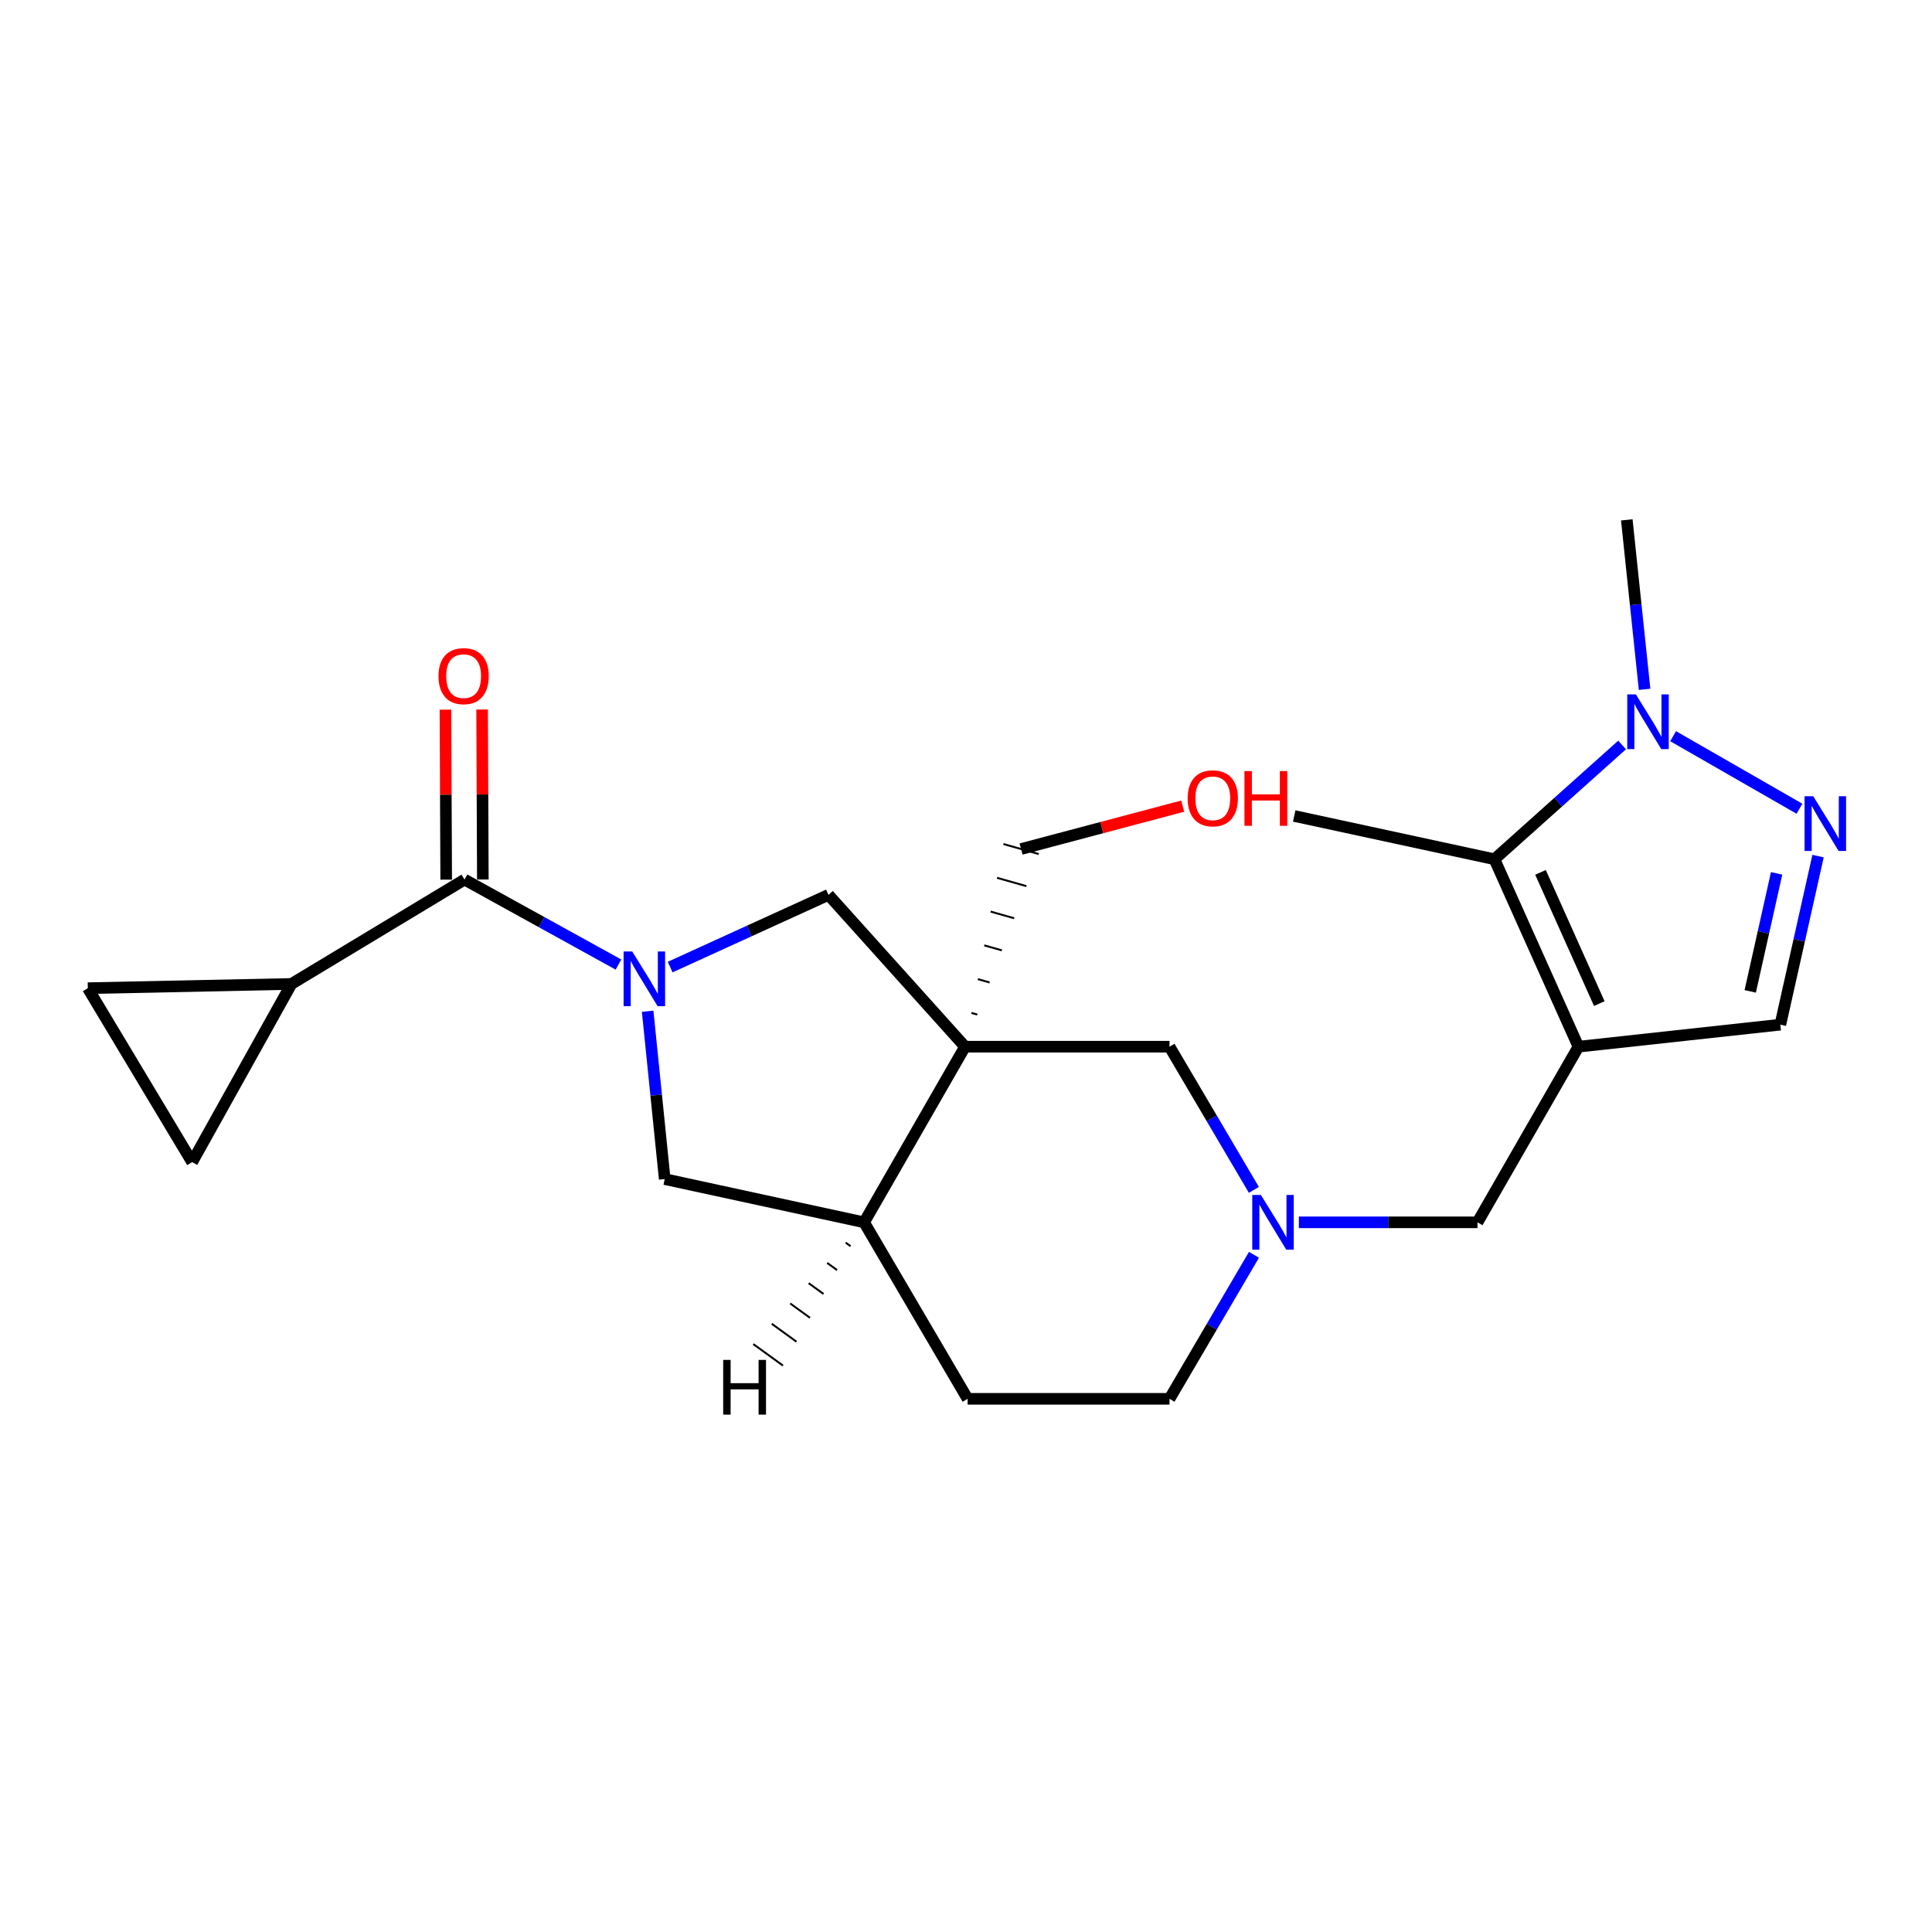 <?xml version='1.0' encoding='iso-8859-1'?>
<svg version='1.1' baseProfile='full'
              xmlns='http://www.w3.org/2000/svg'
                      xmlns:rdkit='http://www.rdkit.org/xml'
                      xmlns:xlink='http://www.w3.org/1999/xlink'
                  xml:space='preserve'
width='1000px' height='1000px' viewBox='0 0 1000 1000'>
<!-- END OF HEADER -->
<rect style='opacity:1.0;fill:#FFFFFF;stroke:none' width='1000' height='1000' x='0' y='0'> </rect>
<path class='bond-2' d='M 320.117,499.256 L 280.276,477.262' style='fill:none;fill-rule:evenodd;stroke:#0000FF;stroke-width:6px;stroke-linecap:butt;stroke-linejoin:miter;stroke-opacity:1' />
<path class='bond-2' d='M 280.276,477.262 L 240.436,455.269' style='fill:none;fill-rule:evenodd;stroke:#000000;stroke-width:6px;stroke-linecap:butt;stroke-linejoin:miter;stroke-opacity:1' />
<path class='bond-6' d='M 346.873,500.558 L 387.846,481.867' style='fill:none;fill-rule:evenodd;stroke:#0000FF;stroke-width:6px;stroke-linecap:butt;stroke-linejoin:miter;stroke-opacity:1' />
<path class='bond-6' d='M 387.846,481.867 L 428.818,463.175' style='fill:none;fill-rule:evenodd;stroke:#000000;stroke-width:6px;stroke-linecap:butt;stroke-linejoin:miter;stroke-opacity:1' />
<path class='bond-11' d='M 335.22,523.417 L 339.638,566.855' style='fill:none;fill-rule:evenodd;stroke:#0000FF;stroke-width:6px;stroke-linecap:butt;stroke-linejoin:miter;stroke-opacity:1' />
<path class='bond-11' d='M 339.638,566.855 L 344.057,610.294' style='fill:none;fill-rule:evenodd;stroke:#000000;stroke-width:6px;stroke-linecap:butt;stroke-linejoin:miter;stroke-opacity:1' />
<path class='bond-0' d='M 499.504,541.769 L 428.818,463.175' style='fill:none;fill-rule:evenodd;stroke:#000000;stroke-width:6px;stroke-linecap:butt;stroke-linejoin:miter;stroke-opacity:1' />
<path class='bond-12' d='M 499.504,541.769 L 605.339,541.769' style='fill:none;fill-rule:evenodd;stroke:#000000;stroke-width:6px;stroke-linecap:butt;stroke-linejoin:miter;stroke-opacity:1' />
<path class='bond-19' d='M 505.858,525.148 L 502.815,524.285' style='fill:none;fill-rule:evenodd;stroke:#000000;stroke-width:1.0px;stroke-linecap:butt;stroke-linejoin:miter;stroke-opacity:1' />
<path class='bond-19' d='M 512.211,508.526 L 506.125,506.802' style='fill:none;fill-rule:evenodd;stroke:#000000;stroke-width:1.0px;stroke-linecap:butt;stroke-linejoin:miter;stroke-opacity:1' />
<path class='bond-19' d='M 518.565,491.905 L 509.436,489.319' style='fill:none;fill-rule:evenodd;stroke:#000000;stroke-width:1.0px;stroke-linecap:butt;stroke-linejoin:miter;stroke-opacity:1' />
<path class='bond-19' d='M 524.918,475.284 L 512.746,471.835' style='fill:none;fill-rule:evenodd;stroke:#000000;stroke-width:1.0px;stroke-linecap:butt;stroke-linejoin:miter;stroke-opacity:1' />
<path class='bond-19' d='M 531.271,458.663 L 516.057,454.352' style='fill:none;fill-rule:evenodd;stroke:#000000;stroke-width:1.0px;stroke-linecap:butt;stroke-linejoin:miter;stroke-opacity:1' />
<path class='bond-19' d='M 537.625,442.042 L 519.367,436.868' style='fill:none;fill-rule:evenodd;stroke:#000000;stroke-width:1.0px;stroke-linecap:butt;stroke-linejoin:miter;stroke-opacity:1' />
<path class='bond-23' d='M 499.504,541.769 L 447.256,632.676' style='fill:none;fill-rule:evenodd;stroke:#000000;stroke-width:6px;stroke-linecap:butt;stroke-linejoin:miter;stroke-opacity:1' />
<path class='bond-1' d='M 816.999,541.769 L 764.74,632.676' style='fill:none;fill-rule:evenodd;stroke:#000000;stroke-width:6px;stroke-linecap:butt;stroke-linejoin:miter;stroke-opacity:1' />
<path class='bond-4' d='M 816.999,541.769 L 773.522,444.747' style='fill:none;fill-rule:evenodd;stroke:#000000;stroke-width:6px;stroke-linecap:butt;stroke-linejoin:miter;stroke-opacity:1' />
<path class='bond-4' d='M 827.794,519.456 L 797.361,451.54' style='fill:none;fill-rule:evenodd;stroke:#000000;stroke-width:6px;stroke-linecap:butt;stroke-linejoin:miter;stroke-opacity:1' />
<path class='bond-7' d='M 816.999,541.769 L 921.505,530.362' style='fill:none;fill-rule:evenodd;stroke:#000000;stroke-width:6px;stroke-linecap:butt;stroke-linejoin:miter;stroke-opacity:1' />
<path class='bond-9' d='M 240.436,455.269 L 150.847,509.288' style='fill:none;fill-rule:evenodd;stroke:#000000;stroke-width:6px;stroke-linecap:butt;stroke-linejoin:miter;stroke-opacity:1' />
<path class='bond-16' d='M 249.924,455.227 L 249.73,411.233' style='fill:none;fill-rule:evenodd;stroke:#000000;stroke-width:6px;stroke-linecap:butt;stroke-linejoin:miter;stroke-opacity:1' />
<path class='bond-16' d='M 249.73,411.233 L 249.537,367.24' style='fill:none;fill-rule:evenodd;stroke:#FF0000;stroke-width:6px;stroke-linecap:butt;stroke-linejoin:miter;stroke-opacity:1' />
<path class='bond-16' d='M 230.948,455.31 L 230.754,411.317' style='fill:none;fill-rule:evenodd;stroke:#000000;stroke-width:6px;stroke-linecap:butt;stroke-linejoin:miter;stroke-opacity:1' />
<path class='bond-16' d='M 230.754,411.317 L 230.561,367.323' style='fill:none;fill-rule:evenodd;stroke:#FF0000;stroke-width:6px;stroke-linecap:butt;stroke-linejoin:miter;stroke-opacity:1' />
<path class='bond-3' d='M 941.02,443.114 L 931.262,486.738' style='fill:none;fill-rule:evenodd;stroke:#0000FF;stroke-width:6px;stroke-linecap:butt;stroke-linejoin:miter;stroke-opacity:1' />
<path class='bond-3' d='M 931.262,486.738 L 921.505,530.362' style='fill:none;fill-rule:evenodd;stroke:#000000;stroke-width:6px;stroke-linecap:butt;stroke-linejoin:miter;stroke-opacity:1' />
<path class='bond-3' d='M 919.574,452.059 L 912.744,482.596' style='fill:none;fill-rule:evenodd;stroke:#0000FF;stroke-width:6px;stroke-linecap:butt;stroke-linejoin:miter;stroke-opacity:1' />
<path class='bond-3' d='M 912.744,482.596 L 905.914,513.133' style='fill:none;fill-rule:evenodd;stroke:#000000;stroke-width:6px;stroke-linecap:butt;stroke-linejoin:miter;stroke-opacity:1' />
<path class='bond-26' d='M 931.397,418.601 L 866.001,381.051' style='fill:none;fill-rule:evenodd;stroke:#0000FF;stroke-width:6px;stroke-linecap:butt;stroke-linejoin:miter;stroke-opacity:1' />
<path class='bond-5' d='M 773.522,444.747 L 806.558,415.169' style='fill:none;fill-rule:evenodd;stroke:#000000;stroke-width:6px;stroke-linecap:butt;stroke-linejoin:miter;stroke-opacity:1' />
<path class='bond-5' d='M 806.558,415.169 L 839.594,385.59' style='fill:none;fill-rule:evenodd;stroke:#0000FF;stroke-width:6px;stroke-linecap:butt;stroke-linejoin:miter;stroke-opacity:1' />
<path class='bond-21' d='M 773.522,444.747 L 669.88,422.345' style='fill:none;fill-rule:evenodd;stroke:#000000;stroke-width:6px;stroke-linecap:butt;stroke-linejoin:miter;stroke-opacity:1' />
<path class='bond-20' d='M 851.238,356.799 L 846.632,312.939' style='fill:none;fill-rule:evenodd;stroke:#0000FF;stroke-width:6px;stroke-linecap:butt;stroke-linejoin:miter;stroke-opacity:1' />
<path class='bond-20' d='M 846.632,312.939 L 842.026,269.08' style='fill:none;fill-rule:evenodd;stroke:#000000;stroke-width:6px;stroke-linecap:butt;stroke-linejoin:miter;stroke-opacity:1' />
<path class='bond-8' d='M 649.007,615.878 L 627.173,578.823' style='fill:none;fill-rule:evenodd;stroke:#0000FF;stroke-width:6px;stroke-linecap:butt;stroke-linejoin:miter;stroke-opacity:1' />
<path class='bond-8' d='M 627.173,578.823 L 605.339,541.769' style='fill:none;fill-rule:evenodd;stroke:#000000;stroke-width:6px;stroke-linecap:butt;stroke-linejoin:miter;stroke-opacity:1' />
<path class='bond-13' d='M 672.291,632.676 L 718.516,632.676' style='fill:none;fill-rule:evenodd;stroke:#0000FF;stroke-width:6px;stroke-linecap:butt;stroke-linejoin:miter;stroke-opacity:1' />
<path class='bond-13' d='M 718.516,632.676 L 764.74,632.676' style='fill:none;fill-rule:evenodd;stroke:#000000;stroke-width:6px;stroke-linecap:butt;stroke-linejoin:miter;stroke-opacity:1' />
<path class='bond-25' d='M 649.05,649.483 L 627.194,686.754' style='fill:none;fill-rule:evenodd;stroke:#0000FF;stroke-width:6px;stroke-linecap:butt;stroke-linejoin:miter;stroke-opacity:1' />
<path class='bond-25' d='M 627.194,686.754 L 605.339,724.026' style='fill:none;fill-rule:evenodd;stroke:#000000;stroke-width:6px;stroke-linecap:butt;stroke-linejoin:miter;stroke-opacity:1' />
<path class='bond-14' d='M 150.847,509.288 L 45.455,511.481' style='fill:none;fill-rule:evenodd;stroke:#000000;stroke-width:6px;stroke-linecap:butt;stroke-linejoin:miter;stroke-opacity:1' />
<path class='bond-15' d='M 150.847,509.288 L 99.453,601.513' style='fill:none;fill-rule:evenodd;stroke:#000000;stroke-width:6px;stroke-linecap:butt;stroke-linejoin:miter;stroke-opacity:1' />
<path class='bond-10' d='M 447.256,632.676 L 344.057,610.294' style='fill:none;fill-rule:evenodd;stroke:#000000;stroke-width:6px;stroke-linecap:butt;stroke-linejoin:miter;stroke-opacity:1' />
<path class='bond-17' d='M 447.256,632.676 L 500.833,724.026' style='fill:none;fill-rule:evenodd;stroke:#000000;stroke-width:6px;stroke-linecap:butt;stroke-linejoin:miter;stroke-opacity:1' />
<path class='bond-27' d='M 437.695,643.178 L 440.256,645.033' style='fill:none;fill-rule:evenodd;stroke:#000000;stroke-width:1.0px;stroke-linecap:butt;stroke-linejoin:miter;stroke-opacity:1' />
<path class='bond-27' d='M 428.134,653.68 L 433.256,657.391' style='fill:none;fill-rule:evenodd;stroke:#000000;stroke-width:1.0px;stroke-linecap:butt;stroke-linejoin:miter;stroke-opacity:1' />
<path class='bond-27' d='M 418.573,664.181 L 426.257,669.748' style='fill:none;fill-rule:evenodd;stroke:#000000;stroke-width:1.0px;stroke-linecap:butt;stroke-linejoin:miter;stroke-opacity:1' />
<path class='bond-27' d='M 409.012,674.683 L 419.257,682.105' style='fill:none;fill-rule:evenodd;stroke:#000000;stroke-width:1.0px;stroke-linecap:butt;stroke-linejoin:miter;stroke-opacity:1' />
<path class='bond-27' d='M 399.451,685.185 L 412.257,694.463' style='fill:none;fill-rule:evenodd;stroke:#000000;stroke-width:1.0px;stroke-linecap:butt;stroke-linejoin:miter;stroke-opacity:1' />
<path class='bond-27' d='M 389.89,695.687 L 405.257,706.82' style='fill:none;fill-rule:evenodd;stroke:#000000;stroke-width:1.0px;stroke-linecap:butt;stroke-linejoin:miter;stroke-opacity:1' />
<path class='bond-24' d='M 45.455,511.481 L 99.453,601.513' style='fill:none;fill-rule:evenodd;stroke:#000000;stroke-width:6px;stroke-linecap:butt;stroke-linejoin:miter;stroke-opacity:1' />
<path class='bond-18' d='M 500.833,724.026 L 605.339,724.026' style='fill:none;fill-rule:evenodd;stroke:#000000;stroke-width:6px;stroke-linecap:butt;stroke-linejoin:miter;stroke-opacity:1' />
<path class='bond-22' d='M 528.496,439.455 L 570.33,428.353' style='fill:none;fill-rule:evenodd;stroke:#000000;stroke-width:6px;stroke-linecap:butt;stroke-linejoin:miter;stroke-opacity:1' />
<path class='bond-22' d='M 570.33,428.353 L 612.165,417.251' style='fill:none;fill-rule:evenodd;stroke:#FF0000;stroke-width:6px;stroke-linecap:butt;stroke-linejoin:miter;stroke-opacity:1' />
<path  class='atom-0' d='M 327.255 492.492
L 336.535 507.492
Q 337.455 508.972, 338.935 511.652
Q 340.415 514.332, 340.495 514.492
L 340.495 492.492
L 344.255 492.492
L 344.255 520.812
L 340.375 520.812
L 330.415 504.412
Q 329.255 502.492, 328.015 500.292
Q 326.815 498.092, 326.455 497.412
L 326.455 520.812
L 322.775 520.812
L 322.775 492.492
L 327.255 492.492
' fill='#0000FF'/>
<path  class='atom-4' d='M 938.523 412.128
L 947.803 427.128
Q 948.723 428.608, 950.203 431.288
Q 951.683 433.968, 951.763 434.128
L 951.763 412.128
L 955.523 412.128
L 955.523 440.448
L 951.643 440.448
L 941.683 424.048
Q 940.523 422.128, 939.283 419.928
Q 938.083 417.728, 937.723 417.048
L 937.723 440.448
L 934.043 440.448
L 934.043 412.128
L 938.523 412.128
' fill='#0000FF'/>
<path  class='atom-6' d='M 846.741 359.426
L 856.021 374.426
Q 856.941 375.906, 858.421 378.586
Q 859.901 381.266, 859.981 381.426
L 859.981 359.426
L 863.741 359.426
L 863.741 387.746
L 859.861 387.746
L 849.901 371.346
Q 848.741 369.426, 847.501 367.226
Q 846.301 365.026, 845.941 364.346
L 845.941 387.746
L 842.261 387.746
L 842.261 359.426
L 846.741 359.426
' fill='#0000FF'/>
<path  class='atom-9' d='M 652.645 618.516
L 661.925 633.516
Q 662.845 634.996, 664.325 637.676
Q 665.805 640.356, 665.885 640.516
L 665.885 618.516
L 669.645 618.516
L 669.645 646.836
L 665.765 646.836
L 655.805 630.436
Q 654.645 628.516, 653.405 626.316
Q 652.205 624.116, 651.845 623.436
L 651.845 646.836
L 648.165 646.836
L 648.165 618.516
L 652.645 618.516
' fill='#0000FF'/>
<path  class='atom-17' d='M 226.972 349.967
Q 226.972 343.167, 230.332 339.367
Q 233.692 335.567, 239.972 335.567
Q 246.252 335.567, 249.612 339.367
Q 252.972 343.167, 252.972 349.967
Q 252.972 356.847, 249.572 360.767
Q 246.172 364.647, 239.972 364.647
Q 233.732 364.647, 230.332 360.767
Q 226.972 356.887, 226.972 349.967
M 239.972 361.447
Q 244.292 361.447, 246.612 358.567
Q 248.972 355.647, 248.972 349.967
Q 248.972 344.407, 246.612 341.607
Q 244.292 338.767, 239.972 338.767
Q 235.652 338.767, 233.292 341.567
Q 230.972 344.367, 230.972 349.967
Q 230.972 355.687, 233.292 358.567
Q 235.652 361.447, 239.972 361.447
' fill='#FF0000'/>
<path  class='atom-23' d='M 614.731 413.2
Q 614.731 406.4, 618.091 402.6
Q 621.451 398.8, 627.731 398.8
Q 634.011 398.8, 637.371 402.6
Q 640.731 406.4, 640.731 413.2
Q 640.731 420.08, 637.331 424
Q 633.931 427.88, 627.731 427.88
Q 621.491 427.88, 618.091 424
Q 614.731 420.12, 614.731 413.2
M 627.731 424.68
Q 632.051 424.68, 634.371 421.8
Q 636.731 418.88, 636.731 413.2
Q 636.731 407.64, 634.371 404.84
Q 632.051 402, 627.731 402
Q 623.411 402, 621.051 404.8
Q 618.731 407.6, 618.731 413.2
Q 618.731 418.92, 621.051 421.8
Q 623.411 424.68, 627.731 424.68
' fill='#FF0000'/>
<path  class='atom-23' d='M 644.131 399.12
L 647.971 399.12
L 647.971 411.16
L 662.451 411.16
L 662.451 399.12
L 666.291 399.12
L 666.291 427.44
L 662.451 427.44
L 662.451 414.36
L 647.971 414.36
L 647.971 427.44
L 644.131 427.44
L 644.131 399.12
' fill='#FF0000'/>
<path  class='atom-24' d='M 374.325 703.889
L 378.165 703.889
L 378.165 715.929
L 392.645 715.929
L 392.645 703.889
L 396.485 703.889
L 396.485 732.209
L 392.645 732.209
L 392.645 719.129
L 378.165 719.129
L 378.165 732.209
L 374.325 732.209
L 374.325 703.889
' fill='#000000'/>
</svg>
